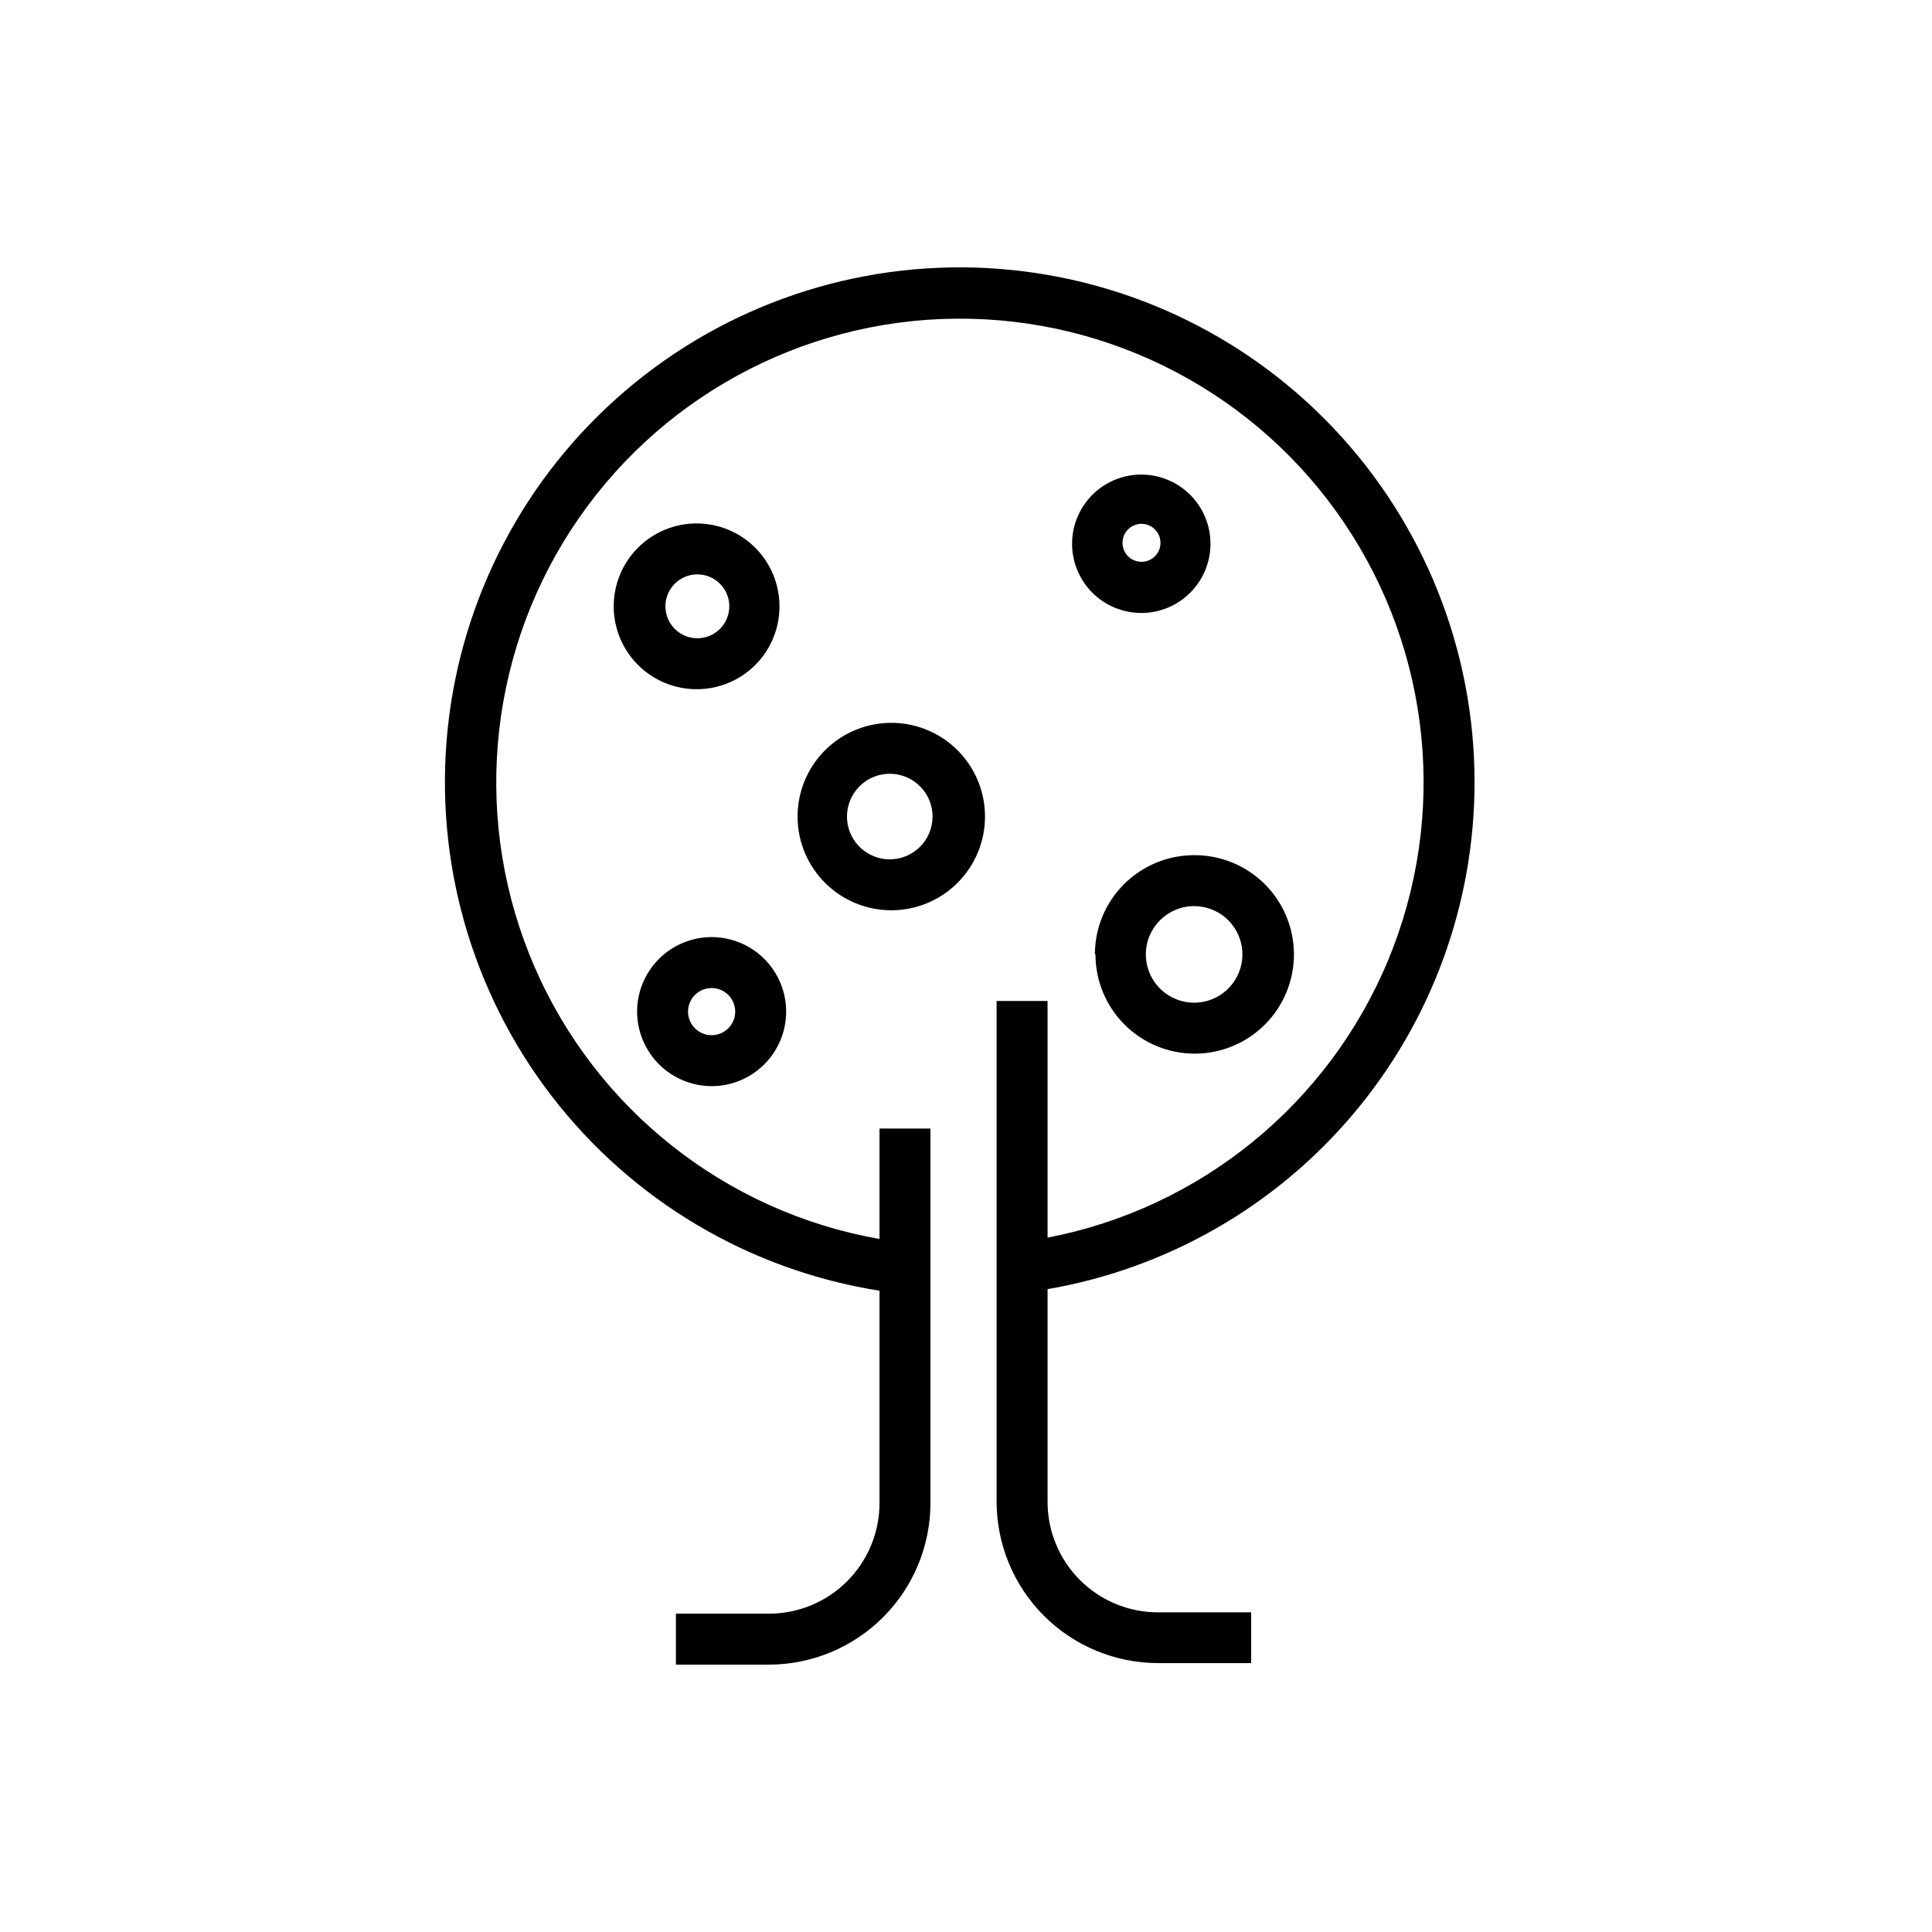 <?xml version="1.0" encoding="UTF-8"?>
<!-- The Best Svg Icon site in the world: iconSvg.co, Visit us! https://iconsvg.co -->
<svg fill="#000000" width="800px" height="800px" version="1.1" viewBox="144 144 512 512" xmlns="http://www.w3.org/2000/svg">
 <g>
  <path d="m534.77 351.28c0-34.953-13.414-68.574-37.477-93.922-24.062-25.352-56.938-40.5-91.844-42.32-34.906-1.824-69.176 9.82-95.746 32.531-26.574 22.707-43.414 54.746-47.055 89.508-3.637 34.766 6.203 69.598 27.496 97.316s52.41 46.207 86.934 51.656v56.273c0 7.769-3.082 15.219-8.57 20.715-5.488 5.5-12.934 8.594-20.699 8.605h-24.688v13.504h24.688c11.344-0.027 22.215-4.547 30.234-12.574 8.016-8.027 12.523-18.906 12.539-30.25v-99.25h-13.504v29.27c-40.617-7.152-74.941-34.207-91.383-72.031s-12.809-81.375 9.672-115.96c22.48-34.578 60.809-55.574 102.05-55.902 41.242-0.328 79.898 20.059 102.92 54.281 23.023 34.219 27.348 77.707 11.508 115.79-15.844 38.078-49.73 65.676-90.23 73.469v-62.723h-13.504v132.7c0.016 11.34 4.523 22.211 12.543 30.23 8.02 8.02 18.891 12.527 30.23 12.543h24.688v-13.453h-24.688c-7.762 0-15.207-3.082-20.699-8.574-5.488-5.488-8.57-12.934-8.57-20.695v-56.379c31.672-5.461 60.398-21.941 81.102-46.527 20.707-24.586 32.059-55.695 32.051-87.836z"/>
  <path d="m350.57 304.73c0.016-5.828-2.293-11.426-6.41-15.559-4.117-4.129-9.707-6.453-15.539-6.457-5.832-0.004-11.426 2.312-15.547 6.434-4.125 4.125-6.441 9.719-6.434 15.551 0.004 5.832 2.324 11.422 6.457 15.539 4.129 4.117 9.727 6.422 15.559 6.41 5.812 0 11.387-2.309 15.496-6.418 4.109-4.113 6.418-9.688 6.418-15.5zm-30.23 0h0.004c-0.023-3.426 2.027-6.527 5.188-7.856 3.16-1.324 6.812-0.613 9.242 1.805 2.43 2.414 3.164 6.059 1.855 9.23-1.305 3.168-4.394 5.234-7.824 5.234-4.652 0-8.434-3.758-8.461-8.414z"/>
  <path d="m379.85 335.56c-6.566 0.094-12.828 2.781-17.418 7.481-4.59 4.699-7.129 11.02-7.066 17.59 0.062 6.566 2.719 12.84 7.398 17.449 4.676 4.613 10.984 7.184 17.555 7.152 6.566-0.031 12.852-2.66 17.484-7.316 4.633-4.652 7.234-10.953 7.234-17.52 0.004-6.648-2.664-13.02-7.398-17.688-4.734-4.668-11.141-7.242-17.789-7.148zm0 36.172c-4.59 0.02-8.738-2.727-10.512-6.961-1.77-4.234-0.812-9.121 2.426-12.371 3.238-3.254 8.117-4.231 12.359-2.481 4.242 1.75 7.012 5.887 7.012 10.477 0 6.242-5.047 11.309-11.285 11.336z"/>
  <path d="m434.31 396.93c0 6.984 2.777 13.68 7.719 18.613 4.945 4.934 11.648 7.699 18.629 7.684 6.984-0.012 13.676-2.805 18.602-7.754 4.922-4.953 7.676-11.66 7.648-18.645s-2.832-13.672-7.793-18.586c-4.961-4.914-11.676-7.652-18.656-7.613-6.977 0-13.664 2.773-18.598 7.703-4.934 4.934-7.703 11.621-7.703 18.598zm26.148-12.797c5.176 0 9.84 3.117 11.82 7.898 1.98 4.781 0.887 10.285-2.773 13.945s-9.164 4.758-13.945 2.773c-4.781-1.98-7.898-6.644-7.898-11.82 0-7.066 5.727-12.797 12.797-12.797z"/>
  <path d="m332.64 431.84c5.234-0.016 10.25-2.106 13.941-5.816 3.695-3.707 5.766-8.73 5.758-13.969-0.012-5.234-2.098-10.25-5.805-13.949-3.707-3.695-8.727-5.769-13.965-5.766-5.234 0.004-10.254 2.09-13.953 5.793-3.699 3.703-5.777 8.723-5.777 13.957 0.012 5.242 2.106 10.266 5.816 13.969s8.742 5.781 13.984 5.781zm0-25.996c2.519 0.02 4.781 1.555 5.734 3.891 0.949 2.336 0.402 5.016-1.387 6.789-1.789 1.777-4.473 2.305-6.801 1.332-2.328-0.969-3.848-3.242-3.848-5.766 0-1.664 0.668-3.262 1.848-4.434 1.184-1.176 2.785-1.828 4.453-1.812z"/>
  <path d="m446.5 269.77c-4.867-0.016-9.539 1.906-12.988 5.34-3.449 3.434-5.391 8.098-5.402 12.965-0.008 4.863 1.918 9.535 5.356 12.98 3.438 3.445 8.102 5.387 12.969 5.391 4.867 0.004 9.535-1.926 12.977-5.367 3.445-3.438 5.379-8.105 5.379-12.973 0-4.856-1.926-9.512-5.356-12.949-3.426-3.438-8.078-5.375-12.934-5.387zm0 23.125v-0.004c-2.059 0-3.91-1.258-4.672-3.172-0.766-1.914-0.285-4.098 1.207-5.516 1.496-1.422 3.703-1.785 5.574-0.926 1.871 0.859 3.031 2.769 2.93 4.828-0.137 2.684-2.352 4.789-5.039 4.785z"/>
 </g>
</svg>